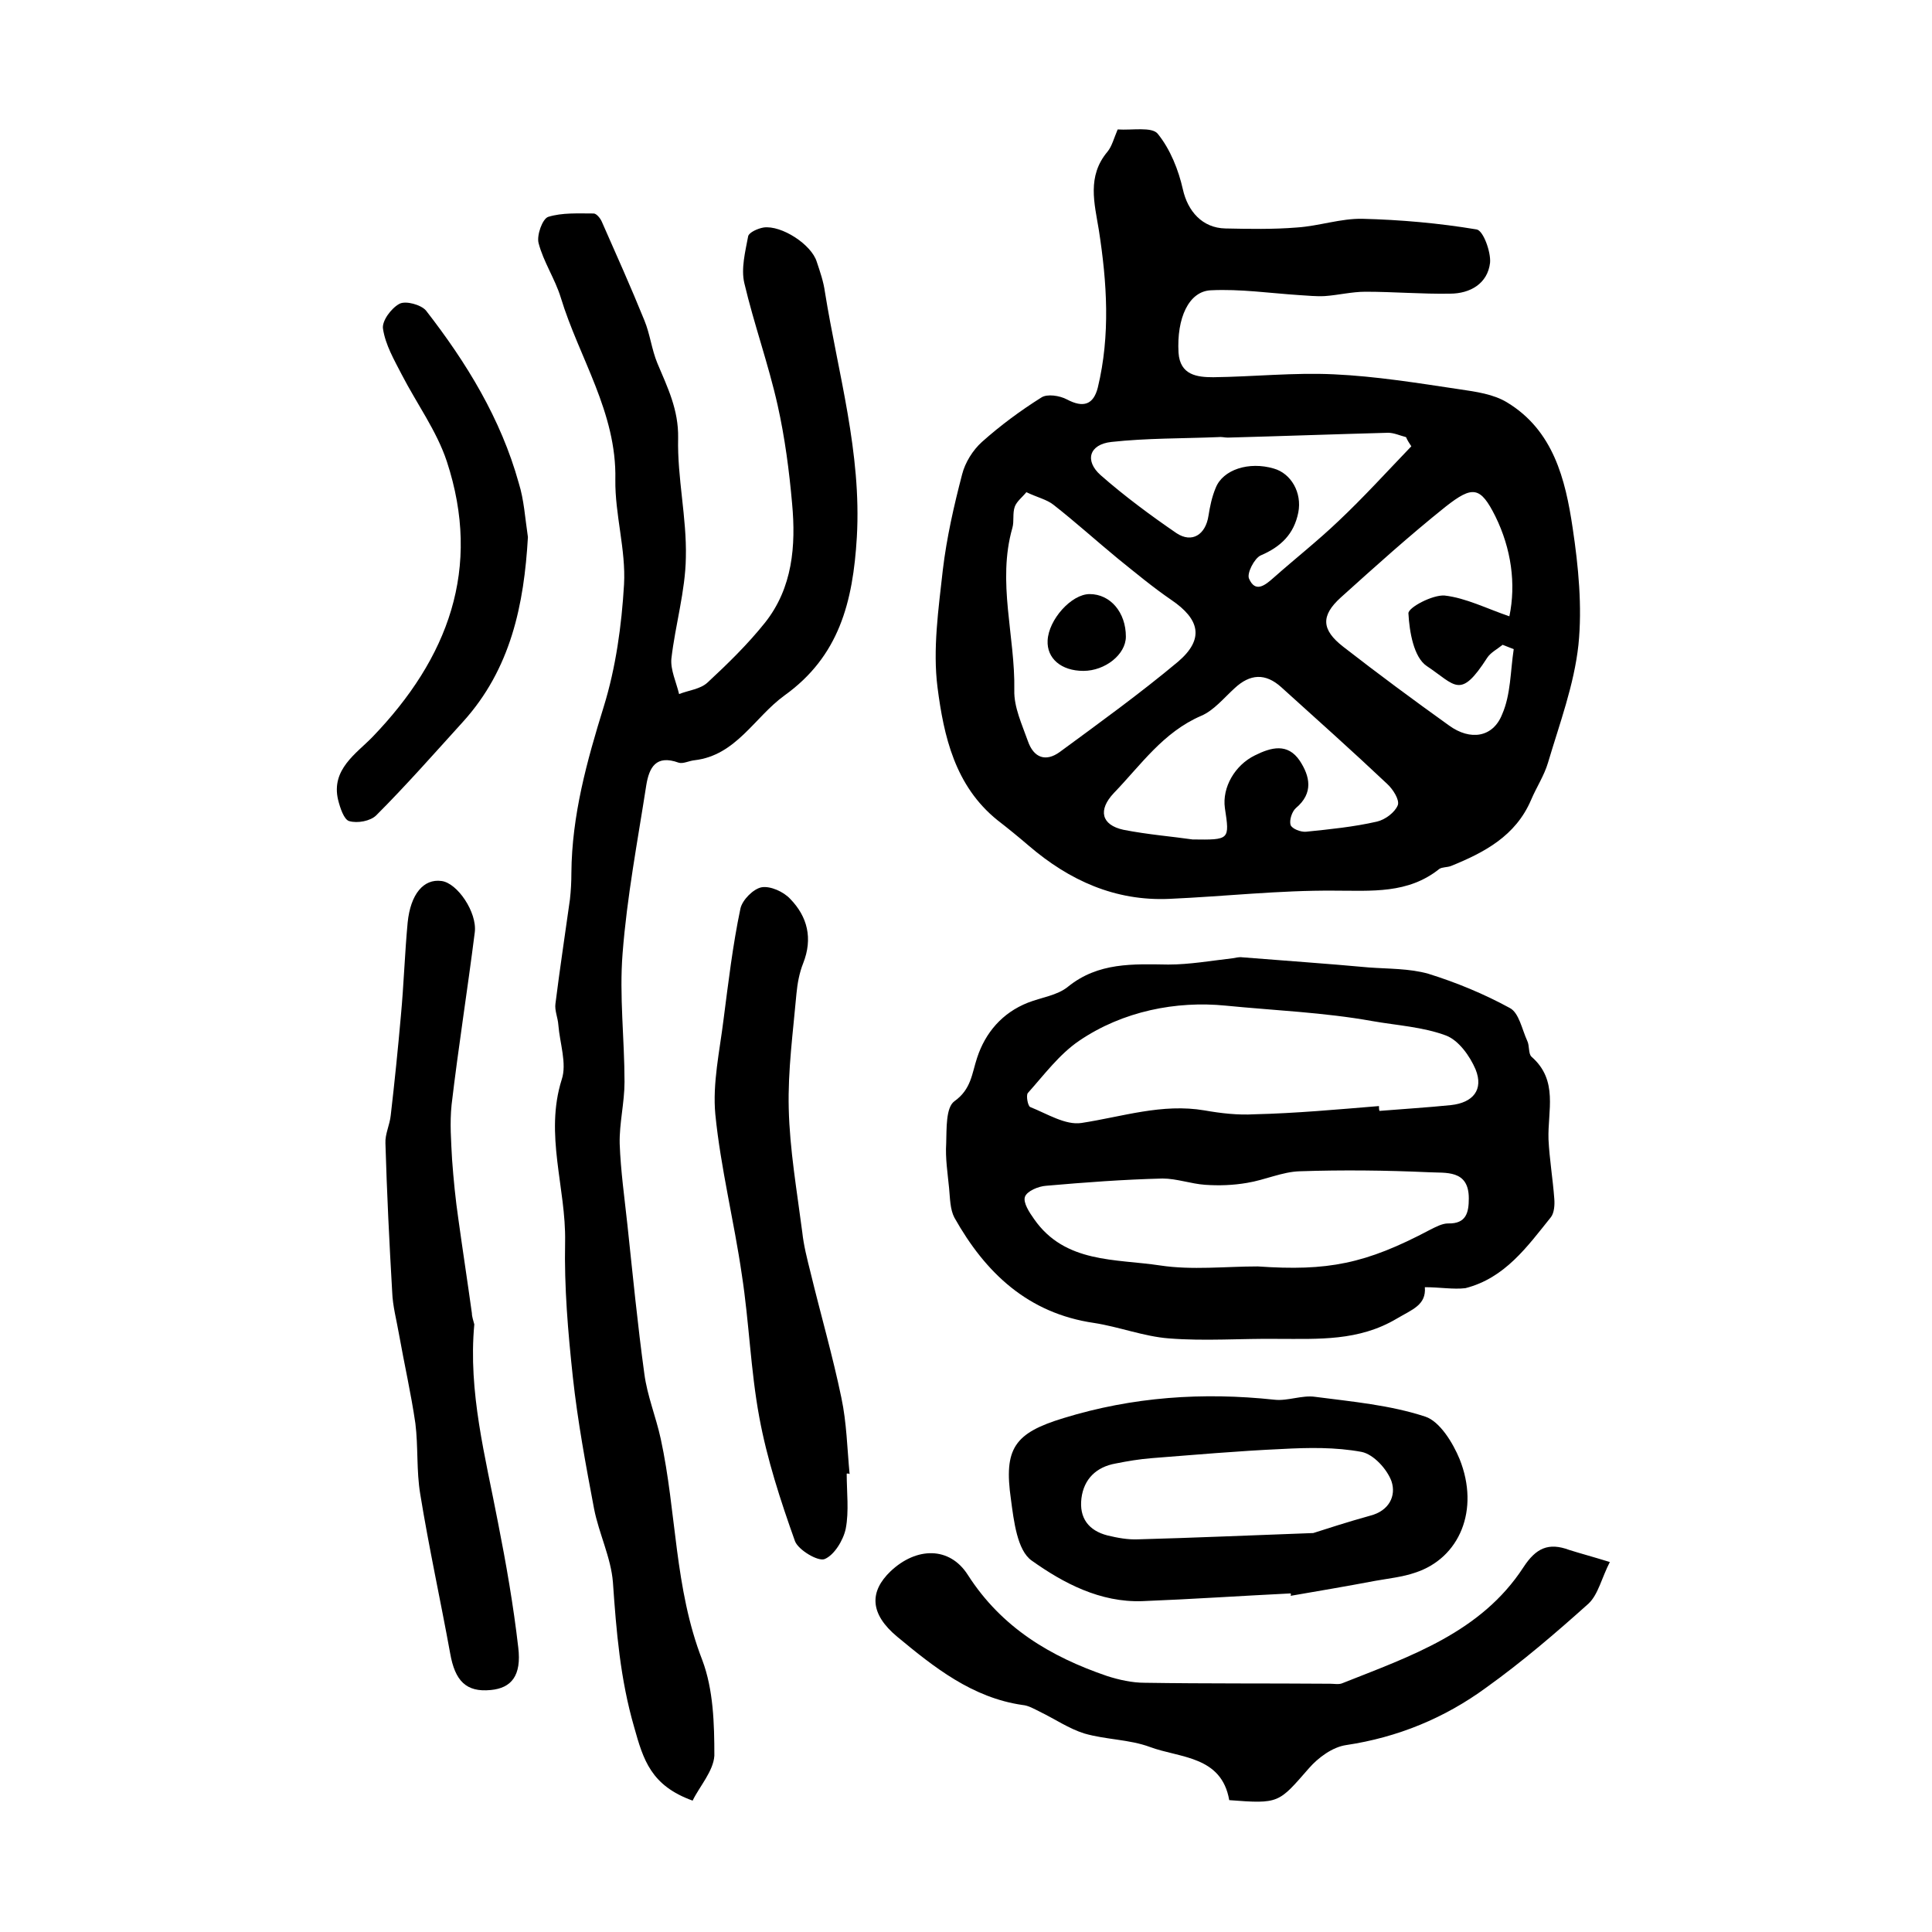 <?xml version="1.0" encoding="utf-8"?>
<!-- Generator: Adobe Illustrator 22.0.0, SVG Export Plug-In . SVG Version: 6.00 Build 0)  -->
<svg version="1.1" id="图层_1" xmlns="http://www.w3.org/2000/svg" xmlns:xlink="http://www.w3.org/1999/xlink" x="0px" y="0px"
	 viewBox="0 0 400 400" style="enable-background:new 0 0 400 400;" xml:space="preserve">
<style type="text/css">
	.st0{fill:#FFFFFF;}
</style>
<g>
	
	<path d="M231.4,26.8c3,0.2,7.1-0.6,8.3,0.9c2.6,3.2,4.3,7.5,5.2,11.5c1,4.5,4,8,8.8,8.1c4.9,0.1,9.9,0.2,14.8-0.2
		c4.6-0.3,9.1-1.9,13.6-1.8c7.9,0.2,15.8,0.9,23.6,2.2c1.4,0.2,3,4.7,2.8,6.9c-0.5,4.3-4.1,6.4-8.3,6.4c-5.8,0.1-11.7-0.4-17.5-0.4
		c-2.8,0-5.6,0.7-8.4,0.9c-1.8,0.1-3.5-0.1-5.3-0.2c-6.1-0.4-12.2-1.3-18.3-1c-4.6,0.2-7.1,5.8-6.7,12.9c0.3,4.7,3.9,5.1,7.2,5.1
		c8.3-0.1,16.7-1,25-0.6c8.7,0.4,17.3,1.8,26,3.1c3.4,0.5,7,1,9.8,2.7c9.6,5.8,12.1,15.9,13.6,26c1.2,8,2,16.3,1.2,24.2
		c-0.9,8.3-3.9,16.3-6.3,24.4c-0.8,2.7-2.4,5.1-3.5,7.7c-3.2,7.5-9.7,10.9-16.6,13.7c-0.8,0.3-1.8,0.2-2.4,0.6
		c-6.5,5.2-14,4.5-21.7,4.5c-11.4-0.1-22.8,1.2-34.2,1.7c-11.2,0.5-20.7-3.8-29.1-11c-2.1-1.8-4.3-3.6-6.5-5.3
		c-8.8-7.1-11.1-17.4-12.4-27.5c-1-7.9,0.2-16.2,1.1-24.3c0.8-6.7,2.3-13.3,4-19.8c0.6-2.4,2.2-5,4.1-6.7c3.8-3.4,8-6.5,12.3-9.2
		c1.2-0.8,3.8-0.4,5.3,0.4c3.4,1.8,5.5,1.1,6.4-2.5c2.6-10.8,1.9-21.7,0.2-32.6c-0.9-5.5-2.5-11.1,1.8-16.2
		C230.2,30.3,230.6,28.7,231.4,26.8z M212.5,101.9c-0.8,1-2,1.9-2.4,3c-0.5,1.4-0.1,3-0.5,4.4c-3.2,11.2,0.6,22.4,0.4,33.6
		c-0.1,3.5,1.6,7.1,2.8,10.5c1.2,3.5,3.7,4.4,6.6,2.3c8.3-6.1,16.6-12.1,24.5-18.7c5.5-4.7,4.5-8.8-1.4-12.8
		c-3.8-2.6-7.4-5.6-11-8.5c-4.5-3.7-8.8-7.6-13.4-11.2C216.7,103.4,214.8,103,212.5,101.9z M246.9,173.8c7.7,0.1,7.7,0.1,6.7-6.5
		c-0.6-4.3,2.1-8.9,6.2-10.9c3.4-1.7,6.8-2.6,9.3,1.1c2.1,3.2,2.9,6.7-0.8,9.8c-0.8,0.7-1.4,2.5-1.1,3.5c0.3,0.8,2.1,1.5,3.2,1.4
		c4.9-0.5,9.9-1,14.7-2.1c1.7-0.4,3.7-1.9,4.3-3.4c0.4-1.1-1-3.3-2.2-4.4c-7.2-6.8-14.6-13.4-21.9-20c-3.3-3-6.5-2.8-9.7,0.2
		c-2.2,2-4.3,4.6-6.9,5.7c-7.9,3.4-12.5,10.2-18.1,16c-3.3,3.5-2.6,6.6,2,7.6C237.7,172.8,242.8,173.2,246.9,173.8z M313.4,134.4
		c-0.8-0.3-1.5-0.6-2.3-0.9c-1.1,0.9-2.5,1.6-3.2,2.7c-5.6,8.7-6.5,5.7-12.5,1.7c-2.7-1.8-3.6-7.1-3.8-10.9c-0.1-1.2,5-3.9,7.5-3.7
		c4.4,0.5,8.7,2.7,13.4,4.3c1.4-6.7,0.4-14-2.9-20.7c-3.1-6.2-4.7-6.4-10.3-2c-7.5,6-14.6,12.4-21.7,18.8c-4.2,3.8-4,6.7,0.5,10.2
		c7.2,5.6,14.5,11,21.9,16.3c4.4,3.2,9.1,2.5,11-2.3C312.8,143.8,312.7,139,313.4,134.4z M292.2,92.4c-0.4-0.6-0.8-1.2-1.1-1.9
		c-1.2-0.3-2.5-0.9-3.7-0.9c-11.1,0.3-22.1,0.7-33.2,1c-0.7,0-1.3-0.2-2-0.1c-7.4,0.3-14.8,0.2-22.1,1c-4.6,0.5-5.6,3.9-2.2,6.9
		c4.9,4.3,10.3,8.3,15.7,12c3.2,2.1,6,0.3,6.6-3.6c0.3-1.9,0.7-3.9,1.5-5.8c1.5-3.8,6.9-5.5,12-4c3.6,1,5.9,5,5.1,9.1
		c-0.9,4.5-3.6,7.1-7.8,8.9c-1.3,0.6-2.9,3.7-2.4,4.8c1.3,3,3.3,1.4,5.1-0.2c4.4-3.9,9.1-7.6,13.4-11.7
		C282.3,103,287.2,97.6,292.2,92.4z"/>
	<path d="M143.4,372.8c-8.6-3.1-10.2-8.4-12.1-15.2c-2.9-10-3.7-19.9-4.4-30c-0.4-5.1-2.9-10.1-3.9-15.2c-1.7-9-3.4-18.1-4.4-27.3
		c-1-9.3-1.8-18.6-1.6-28c0.2-11.2-4.3-22.2-0.7-33.6c1.1-3.3-0.4-7.5-0.7-11.3c-0.1-1.5-0.8-3-0.6-4.4c0.9-7.2,2-14.4,3-21.6
		c0.2-1.8,0.3-3.6,0.3-5.5c0.1-11.9,3.2-23.1,6.7-34.4c2.5-8.1,3.7-16.8,4.2-25.3c0.4-7.2-1.9-14.5-1.8-21.7
		c0.3-13.9-7.5-25.2-11.3-37.7c-1.2-3.9-3.6-7.4-4.6-11.3c-0.4-1.6,0.8-5,2-5.4c2.9-0.9,6.2-0.7,9.4-0.7c0.6,0,1.4,1,1.7,1.7
		c3,6.8,6,13.5,8.8,20.4c1.2,2.9,1.5,6,2.7,8.9c2.1,5,4.4,9.6,4.3,15.5c-0.2,8.2,1.8,16.5,1.6,24.7c-0.1,7-2.2,14-3,21
		c-0.2,2.3,1,4.8,1.6,7.3c2-0.8,4.4-1,5.9-2.4c4.2-3.9,8.3-7.9,11.9-12.4c5.7-7.2,6.4-15.9,5.6-24.6c-0.6-6.8-1.5-13.7-3-20.4
		c-1.9-8.5-4.9-16.8-6.9-25.3c-0.7-3,0.2-6.5,0.8-9.7c0.2-0.8,2-1.6,3.2-1.8c3.7-0.5,9.9,3.5,11,7.1c0.7,2.1,1.4,4.1,1.7,6.3
		c2.7,16.8,7.6,33.2,6.6,50.7c-0.8,13.5-3.7,24.7-15,32.8c-6.2,4.5-10,12.4-18.6,13.4c-1.1,0.1-2.4,0.8-3.3,0.5
		c-4.7-1.7-6.1,1-6.7,4.7c-1.8,11.6-4,23.1-4.9,34.8c-0.7,8.8,0.4,17.7,0.4,26.6c0,4.3-1.1,8.6-1,12.8c0.2,5.6,1,11.2,1.6,16.8
		c1.1,10.3,2.1,20.6,3.5,30.8c0.6,4.6,2.4,8.9,3.4,13.5c3.3,15.2,2.8,30.9,8.6,45.8c2.3,6.1,2.5,13.2,2.5,19.8
		C147.7,366.7,144.8,369.9,143.4,372.8z"/>
	<path d="M295,266.5c0.3,3.7-2.6,4.6-5.8,6.5c-7.9,4.7-16.2,4.2-24.7,4.2c-7.5-0.1-15,0.5-22.5-0.1c-5.2-0.4-10.3-2.4-15.5-3.2
		c-13.7-2-22.5-10.4-28.9-21.8c-0.9-1.7-0.9-4-1.1-6.1c-0.3-3.1-0.8-6.2-0.6-9.3c0.1-3-0.1-7.4,1.7-8.7c3.5-2.5,3.6-5.7,4.7-9
		c1.7-5.2,5.2-9.3,10.5-11.4c2.8-1.1,6.1-1.5,8.3-3.3c6.3-5.1,13.5-4.7,20.8-4.6c4.4,0,8.9-0.8,13.3-1.3c0.7-0.1,1.3-0.3,2-0.2
		c8.7,0.7,17.5,1.3,26.2,2.1c4.1,0.3,8.4,0.2,12.3,1.3c5.8,1.8,11.6,4.2,16.9,7.1c1.9,1,2.5,4.4,3.6,6.8c0.5,1,0.2,2.7,0.9,3.3
		c5.6,4.9,3.3,11.2,3.5,17.1c0.2,4.1,0.9,8.2,1.2,12.3c0.1,1.2,0,2.9-0.7,3.8c-4.9,6.1-9.5,12.6-17.7,14.7
		C300.9,267,298.1,266.5,295,266.5z M285.5,229c0,0.3,0,0.7,0.1,1c4.9-0.4,9.9-0.7,14.8-1.2c4.6-0.5,6.8-3.2,5.1-7.4
		c-1.2-2.8-3.5-6-6.1-7c-4.8-1.8-10.2-2.1-15.3-3c-10-1.8-20.3-2.2-30.4-3.2c-10.1-1-21.2,1.1-30.3,7.3c-4.1,2.8-7.2,7-10.6,10.8
		c-0.4,0.5,0,2.7,0.5,2.9c3.5,1.4,7.3,3.8,10.6,3.3c8.5-1.3,16.7-4.1,25.5-2.6c3.4,0.6,6.9,1,10.3,0.8
		C268.3,230.5,276.9,229.7,285.5,229z M260.4,262.2c14.5,1,22.3-0.5,35.7-7.6c1.2-0.6,2.5-1.3,3.7-1.3c3.8,0.1,4.3-2.3,4.3-5.2
		c0-6-4.8-5.2-8.3-5.4c-8.9-0.4-17.8-0.5-26.7-0.2c-3.6,0.1-7.2,1.8-10.9,2.4c-2.9,0.5-5.8,0.6-8.7,0.4c-2.9-0.2-5.9-1.3-8.8-1.3
		c-8.1,0.2-16.1,0.8-24.1,1.5c-1.6,0.1-4,1.1-4.4,2.3c-0.4,1.2,0.9,3.2,1.9,4.6c6.4,9.2,16.9,8.2,26.1,9.6
		C246.8,263,253.7,262.2,260.4,262.2z"/>
	<path d="M333.3,323.4c-1.7,3.3-2.4,6.7-4.4,8.6c-6.8,6.1-13.8,12.1-21.2,17.4c-8.6,6.3-18.3,10.3-29,11.9c-2.8,0.4-5.8,2.6-7.7,4.8
		c-6.3,7.2-6.1,7.4-16.5,6.6c-1.6-9.2-10.2-8.7-16.4-11c-4.3-1.6-9.1-1.5-13.6-2.8c-3.2-1-6.1-3-9.2-4.5c-1.2-0.6-2.4-1.3-3.6-1.4
		c-10.4-1.5-18.3-7.8-25.9-14.1c-5.8-4.8-5.8-9.4-1.4-13.6c5.3-5,12.2-5.2,16,0.8c7,10.9,17.1,16.9,28.8,20.9
		c2.5,0.8,5.2,1.4,7.8,1.4c12.8,0.2,25.6,0.1,38.4,0.2c0.8,0,1.8,0.2,2.5-0.1c14.1-5.6,28.7-10.5,37.5-24c2.6-4,5.2-5.2,9.5-3.6
		C327.1,321.6,329.4,322.2,333.3,323.4z"/>
	<path d="M267.2,329.9c-10.2,0.5-20.5,1.2-30.7,1.6c-8.7,0.3-16.3-3.7-22.9-8.4c-3-2.1-3.7-8.2-4.3-12.7
		c-1.5-10.5,0.7-13.7,10.9-16.8c14.3-4.4,28.8-5.4,43.7-3.8c2.7,0.3,5.7-1,8.4-0.6c7.7,1,15.5,1.7,22.8,4.1c3,1,5.7,5.4,7.1,8.8
		c4.2,10.5,0,20.5-9.2,23.5c-2.6,0.9-5.5,1.2-8.3,1.7c-5.8,1.1-11.7,2.1-17.5,3.1C267.3,330.2,267.3,330,267.2,329.9z M271.9,317.4
		c2.5-0.8,7.1-2.3,11.8-3.6c3.9-1,5.4-4.1,4.4-7.1c-0.9-2.5-3.7-5.6-6.2-6.1c-5.4-1-11-0.9-16.5-0.6c-9,0.4-18,1.2-27,1.9
		c-2.5,0.2-4.9,0.6-7.4,1.1c-4,0.7-6.6,3.2-7.1,7.2c-0.5,4.1,1.5,6.7,5.4,7.7c2.1,0.5,4.2,0.9,6.4,0.8
		C246.9,318.4,258.2,317.9,271.9,317.4z"/>
	<path d="M98.2,274.2c-1.3,14,2.3,27.4,4.9,41c1.7,8.6,3.2,17.2,4.2,25.9c0.7,5.8-1.4,8.4-5.7,8.8c-5.1,0.5-7.4-1.9-8.4-7.6
		c-2-11-4.4-21.9-6.2-33c-0.8-4.8-0.4-9.8-1-14.6c-0.9-6.2-2.3-12.3-3.4-18.5c-0.5-2.9-1.3-5.8-1.4-8.7c-0.6-10.3-1.1-20.5-1.4-30.8
		c-0.1-1.9,0.9-3.8,1.1-5.8c0.8-6.9,1.5-13.8,2.1-20.6c0.6-6.4,0.8-12.9,1.4-19.3c0.6-5.9,3.3-9.1,7-8.6c3.3,0.4,7.4,6.5,6.9,10.6
		c-1.5,11.9-3.4,23.8-4.8,35.7c-0.4,3.8-0.1,7.6,0.1,11.4c0.3,4.1,0.7,8.2,1.3,12.3c0.9,6.5,1.9,13,2.8,19.5
		C97.7,272.6,98,273.4,98.2,274.2z"/>
	<path d="M175.3,305.1c0,3.8,0.5,7.8-0.2,11.4c-0.5,2.4-2.4,5.5-4.4,6.3c-1.4,0.5-5.4-1.9-6.1-3.7c-3-8.4-5.8-17-7.4-25.7
		c-1.8-9.7-2.1-19.7-3.6-29.4c-1.6-11.1-4.4-22.2-5.5-33.3c-0.6-6.4,0.9-13.1,1.7-19.6c1-7.7,1.9-15.4,3.5-23
		c0.4-1.8,2.7-4.1,4.4-4.4c1.8-0.3,4.5,0.9,5.9,2.4c3.6,3.7,4.7,8.2,2.7,13.3c-0.8,2-1.2,4.2-1.4,6.3c-0.7,7.9-1.8,15.9-1.6,23.8
		c0.2,8.5,1.7,17.1,2.8,25.6c0.3,2.8,1,5.5,1.7,8.3c2.1,8.7,4.6,17.3,6.4,26c1.1,5.2,1.2,10.5,1.7,15.8
		C175.6,305,175.5,305.1,175.3,305.1z"/>
	<path d="M109.3,111.2c-0.8,13.9-3.5,27.3-13.5,38.3c-5.9,6.5-11.7,13.1-17.9,19.3c-1.2,1.2-3.9,1.7-5.6,1.2
		c-1.1-0.3-1.9-2.8-2.3-4.4c-1.5-6.3,3.8-9.6,7.1-13c15.7-16.3,22.7-34.9,15.4-57.1c-2.1-6.3-6.2-11.9-9.3-17.9
		c-1.6-3.1-3.4-6.2-3.9-9.5c-0.3-1.6,1.7-4.3,3.4-5.2c1.3-0.7,4.5,0.2,5.5,1.4c8.4,10.8,15.5,22.4,19.2,35.7
		C108.5,103.5,108.7,107.2,109.3,111.2z"/>
	
	
	
	
	
	
	
	<path d="M225.6,123c4.3,0,7.5,3.8,7.5,8.8c0,3.7-4.3,7.1-8.8,7.1c-4.6,0-7.6-2.6-7.4-6.3C217.1,128.3,221.8,123,225.6,123z"/>
</g>
</svg>
